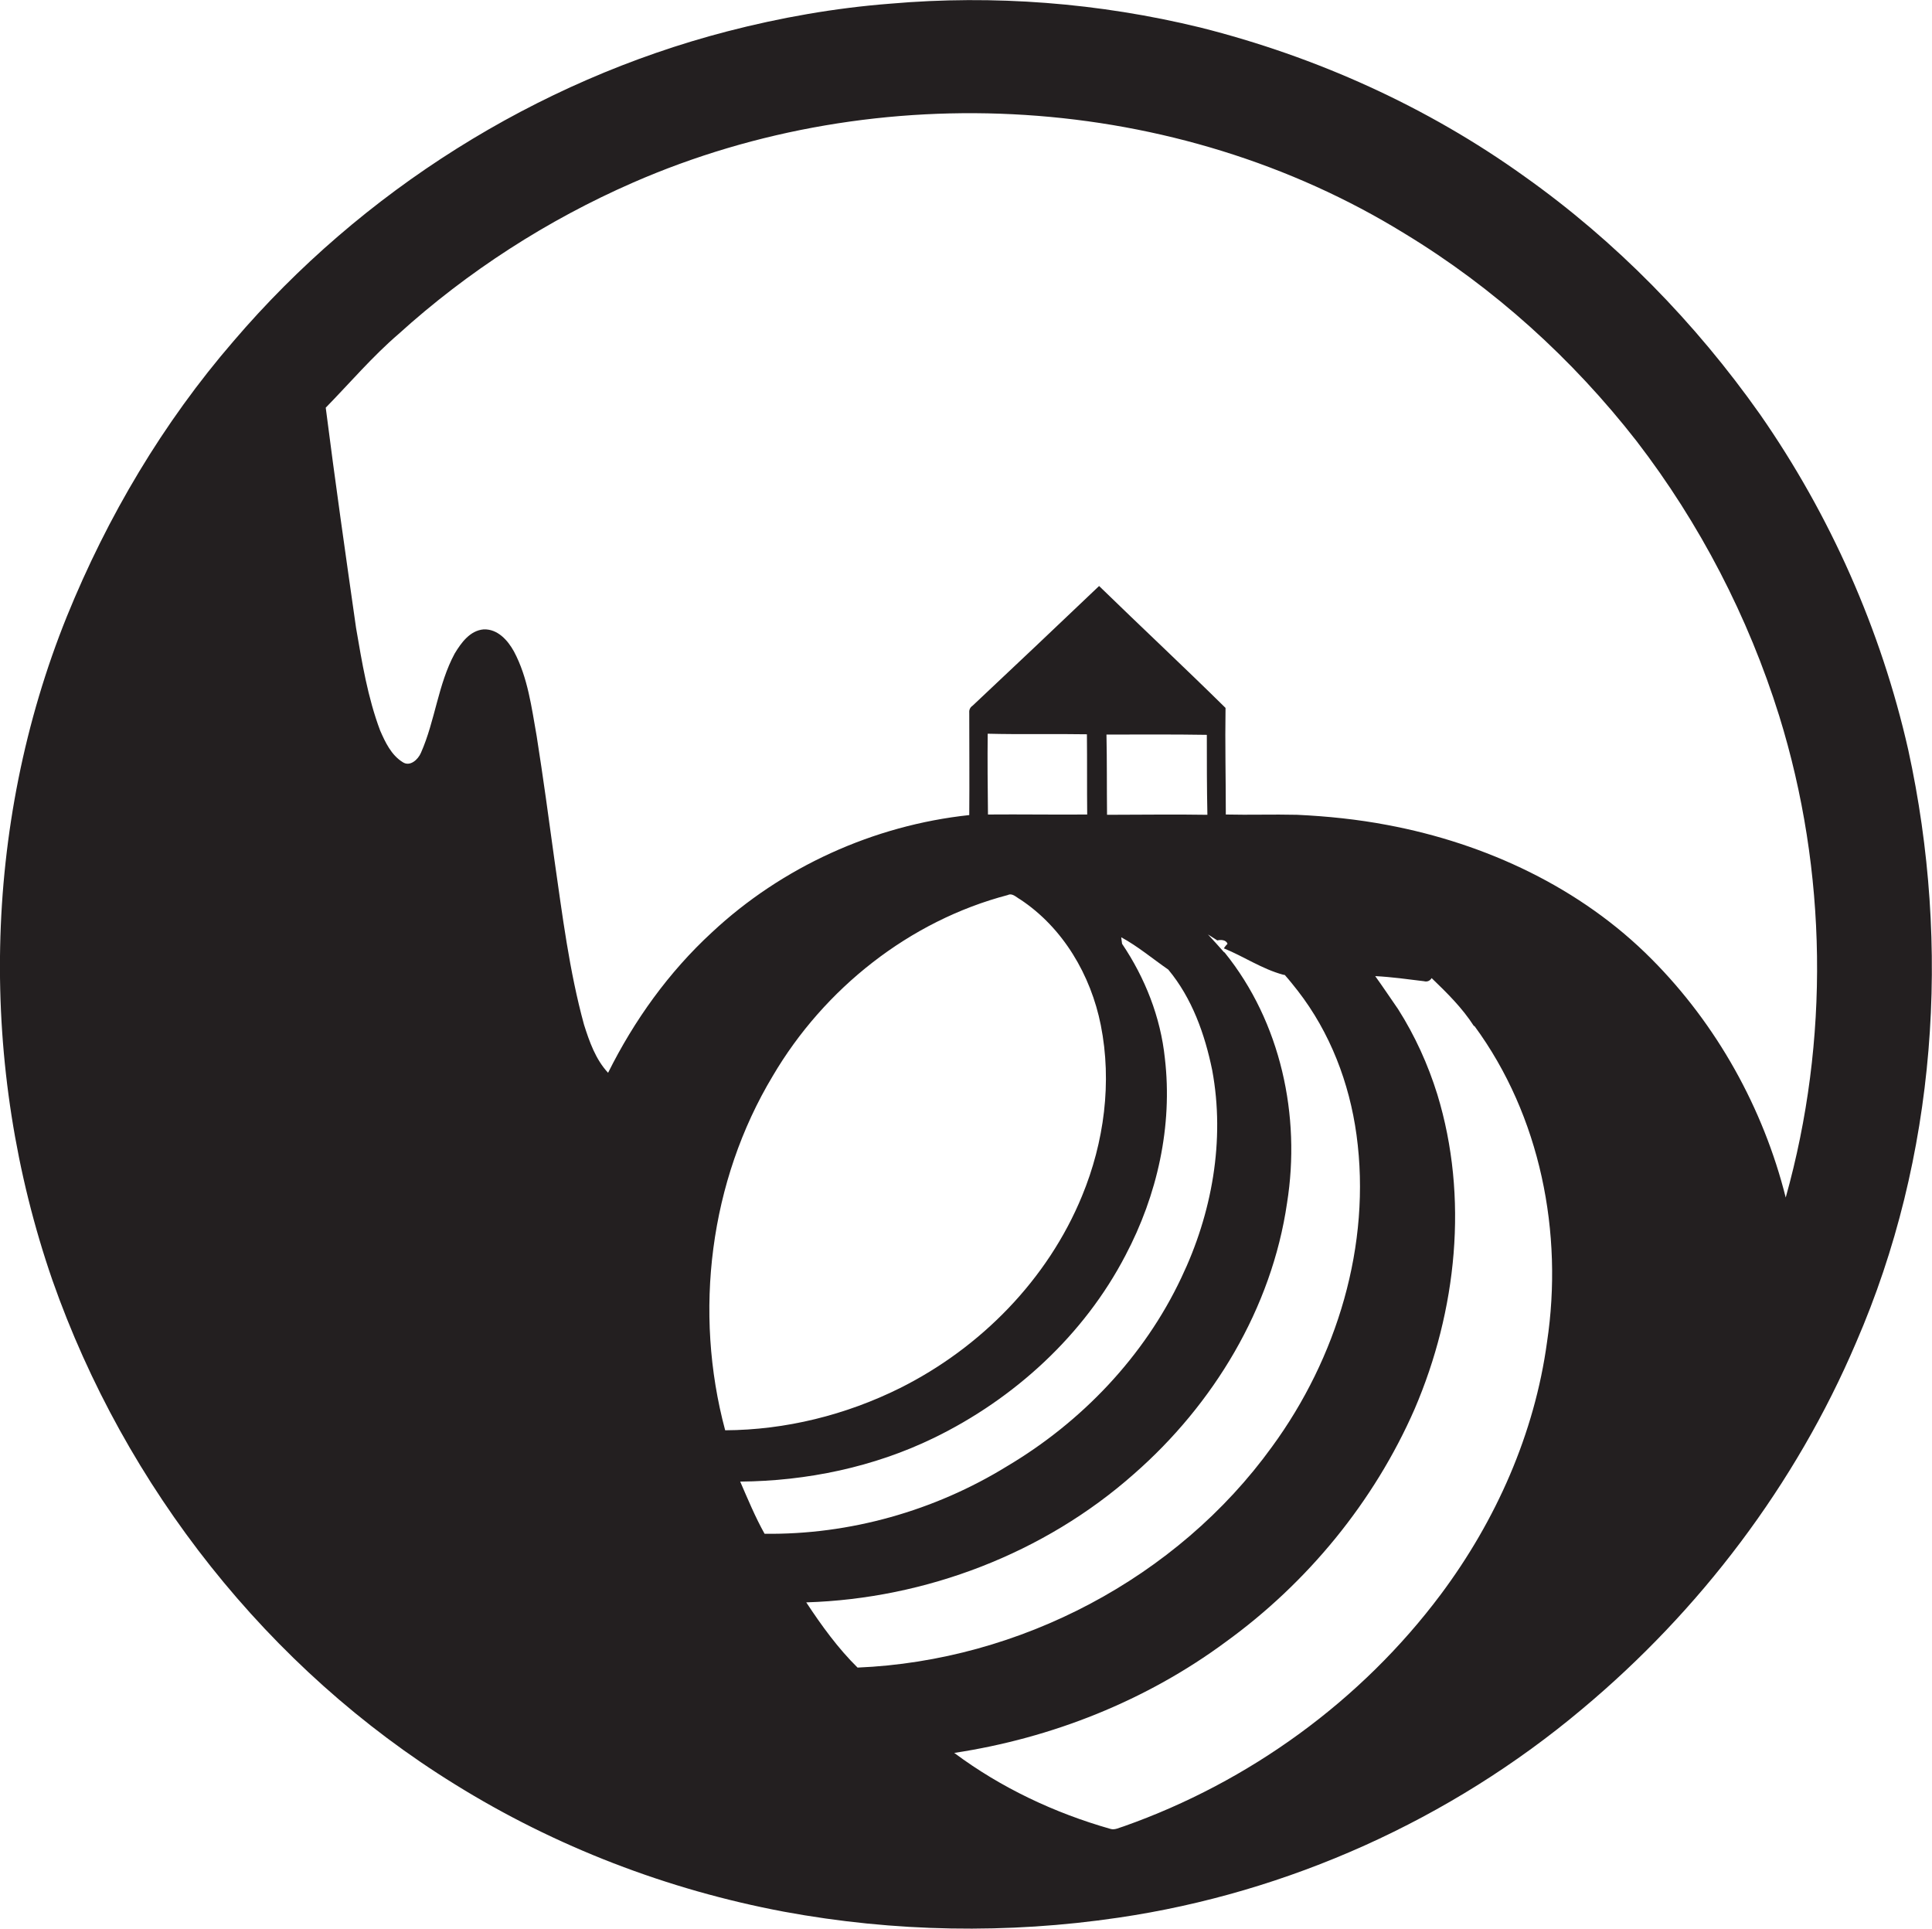 <?xml version="1.0" encoding="utf-8"?>
<!-- Generator: Adobe Illustrator 19.2.0, SVG Export Plug-In . SVG Version: 6.00 Build 0)  -->
<svg version="1.1" id="Layer_1" xmlns="http://www.w3.org/2000/svg" xmlns:xlink="http://www.w3.org/1999/xlink" x="0px" y="0px"
	 viewBox="0 0 681.5 680.3" enable-background="new 0 0 681.5 680.3" xml:space="preserve">
<path fill="#231F20" d="M673.1,264.4c-9.6-42.3-27.5-82.7-52.3-118.3c-22.8-32.3-50.8-61-83.1-83.9c-34.3-24.6-73.4-42.2-114.3-52.5
	C387.7,1,350.6-1.9,314,1.3c-19.4,1.5-38.7,4.9-57.6,9.8C189.1,28.6,127.6,67.4,82.4,120.3c-24.9,28.8-44.5,61.9-58.8,97.1
	c-29.9,74.1-31.2,158.8-5.1,234.2c25.6,72.9,76.1,137.1,142,177.8c35.4,22,75,37.2,116,44.9c38.9,7.2,79,7.9,118.1,2.1
	c59.9-8.8,117.1-34.6,163.4-73.5c41.7-34.8,75.4-79.3,96.7-129.3C683.1,408.2,688.3,333.8,673.1,264.4z M272.6,379.5
	c18.1-30.8,48.2-54.7,82.9-63.8c1.6-0.8,3,0.8,4.3,1.5c15.2,10,25,26.8,28.5,44.4c4,20.1,1.2,41.3-6.6,60.2
	c-12.1,29.5-35.8,53.6-64.2,67.8c-19.1,9.5-40.4,14.8-61.7,14.9C244.6,462.8,250.3,416.6,272.6,379.5z M383.5,287.3
	c-11.7,0.1-23.3-0.1-35,0c-0.1-9.5-0.2-19-0.1-28.5c11.7,0.3,23.3,0,35,0.2C383.5,268.5,383.4,277.9,383.5,287.3z M269.7,541
	c-3.3-5.9-5.9-12.2-8.6-18.4c23.5-0.2,47.1-5.1,68.3-15.4c28.4-13.8,53-36.3,67.6-64.4c11.2-21.2,16.7-45.6,13.9-69.5
	c-1.5-14.5-7-28.4-15.1-40.4l-0.3-2.3c5.9,3.2,11.1,7.6,16.6,11.4c8.4,10.1,12.9,22.8,15.5,35.5c4.6,24.8-0.1,50.6-10.9,73.2
	c-13.1,27.8-35.2,50.9-61.5,66.5C329.7,532.9,299.7,541.4,269.7,541z M390.3,259.1c11.8,0,23.6-0.1,35.4,0.1c0,9.4,0,18.8,0.2,28.2
	c-11.8-0.2-23.6,0-35.4,0C390.4,277.9,390.5,268.5,390.3,259.1z M284.4,565.2c42.2-1.3,84-17.3,115.6-45.3
	c28-24.5,48.6-58.4,54-95.6c4.9-30.7-2.2-63.8-22-88.3l-0.3-0.2c-1.8-2.1-3.7-4.1-5.6-6.2c1.1,0.7,2.2,1.4,3.3,2.1
	c1.3-0.3,3.1-0.2,3.6,1.2c-0.5,0.5-0.9,1-1.3,1.6c7.1,2.9,13.5,7.3,20.9,9.3l0.6,0.1c1.6,1.8,3.1,3.7,4.6,5.6
	c11.4,14.7,18.2,32.5,20.7,50.8c5.3,38.8-6.9,78.7-29.8,110c-33.5,46.4-89.1,75.5-146.2,77.9C295.6,581.4,289.8,573.4,284.4,565.2z
	 M545.7,473.4c-4.4,32.3-18,62.9-37.4,88.9c-28.1,37.6-67.7,66.3-111.9,81.9c-1.5,0.4-3.1,1.4-4.7,0.9
	c-19.7-5.6-38.6-14.5-55.1-26.8c34.4-5.2,67.7-18.4,95.7-39.1c28.9-20.9,52.4-49.5,66.7-82.2c14.9-34.7,19.1-74.7,8-111
	c-3.3-10.6-7.9-20.7-13.8-30c-2.7-3.9-5.3-7.8-8.1-11.7c5.8,0.3,11.5,1.1,17.2,1.8c1.1,0.3,2.1-0.1,2.7-1.1
	c5.4,5.2,10.8,10.5,14.9,16.9l0.2,0C543.4,393.6,551.5,434.9,545.7,473.4z M629.9,422.4c-7.9-31.5-24.3-61-47.3-84.1
	c-25-25.2-58.5-40.8-93.2-47.3c-10.5-2-21.2-3.1-31.9-3.6c-8.4-0.2-16.7,0.1-25.1-0.1c0-12.5-0.3-25-0.1-37.6
	c-14.7-14.5-29.8-28.6-44.6-43c-14.8,14.1-29.7,28.2-44.6,42.2c-0.9,0.6-1.3,1.5-1.2,2.5c0,12,0.1,24,0,36.1
	c-33.7,3.6-66.1,18.3-90.8,41.4c-15.2,14-27.4,31-36.6,49.5c-4.4-4.7-6.6-11-8.5-17c-5.2-19-7.6-38.5-10.4-57.9
	c-2-14.6-4-29.3-6.3-43.9c-1.8-10.1-3.1-20.6-8-29.8c-2.2-4-5.8-8-10.7-7.8c-4.8,0.4-7.9,4.7-10.2,8.5c-5.9,10.9-6.9,23.7-11.9,35
	c-1,2.4-3.9,5.1-6.5,3.3c-4-2.5-6.1-7-7.9-11.1c-4.4-11.7-6.4-24-8.5-36.2c-3.7-25.9-7.4-51.8-10.7-77.7c8.5-8.7,16.4-18,25.7-26
	c24.4-22.1,52.5-40.2,82.7-53.4C310,26.5,414.9,32.7,495.5,82.4c31.5,19.1,59.2,44.2,81.8,73.2c22.3,29,39.4,62,50.3,96.9
	C644.6,307.3,645.4,367.1,629.9,422.4z"/>
</svg>
